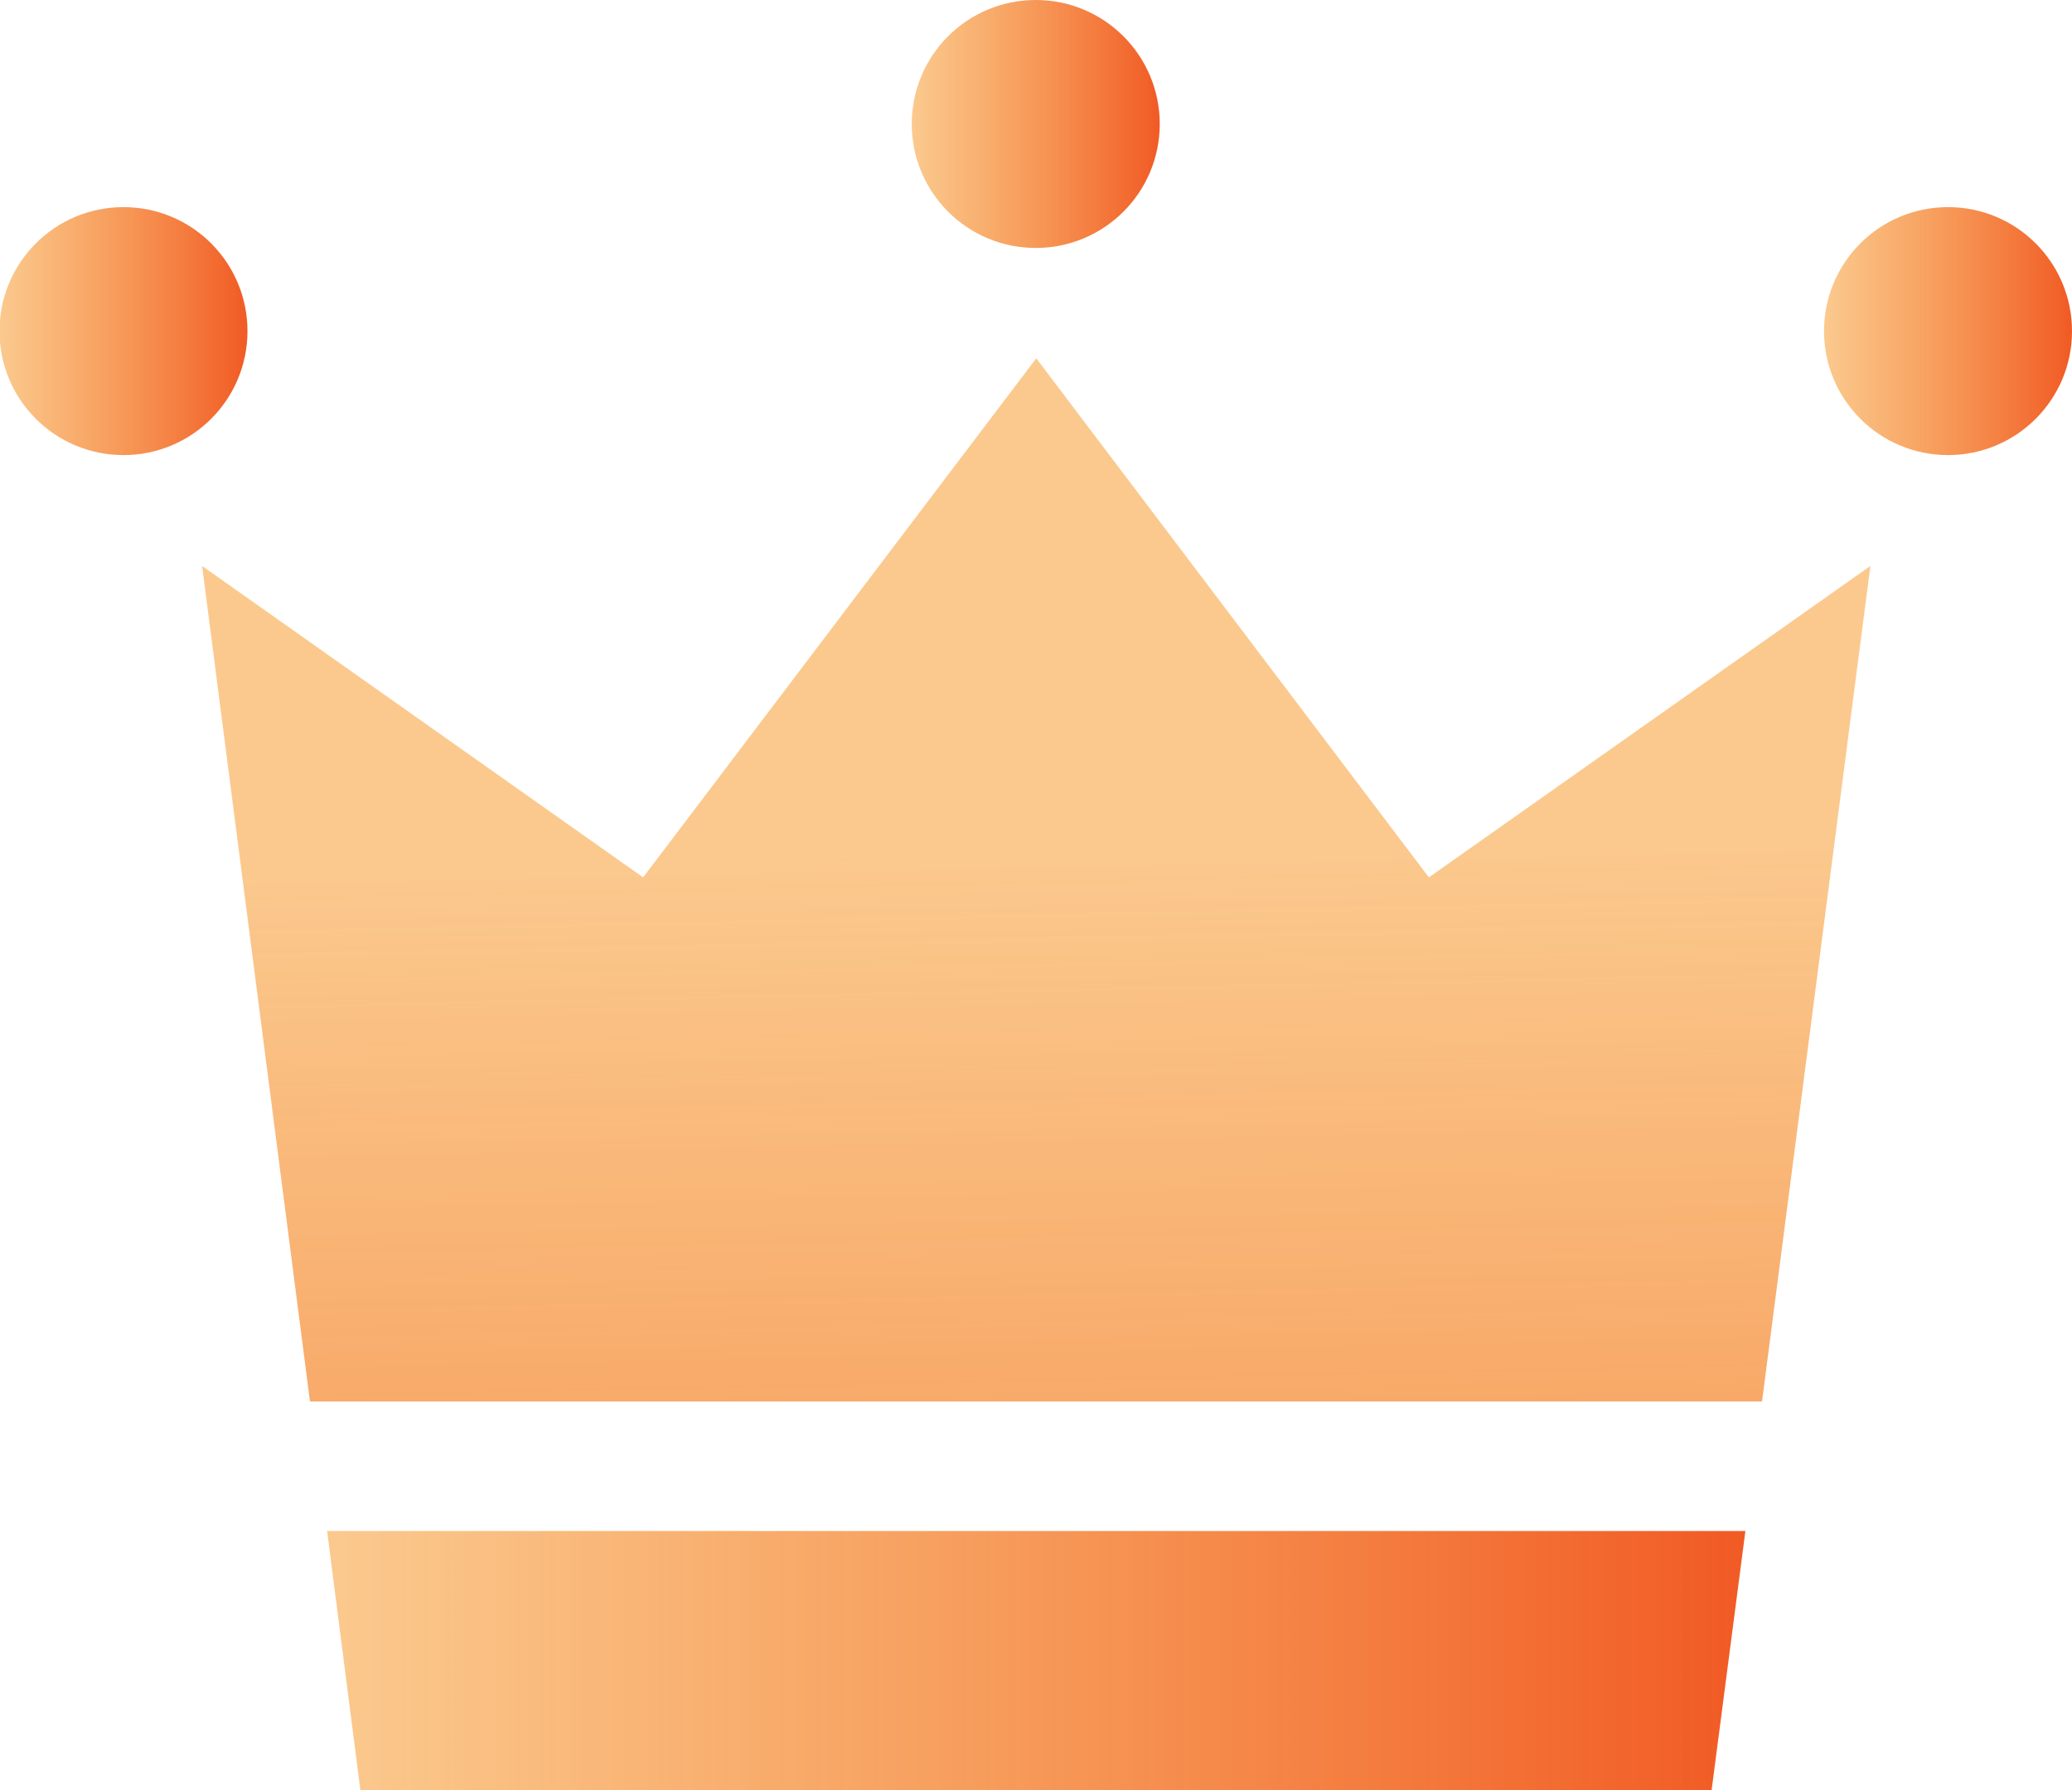 <?xml version="1.0" encoding="UTF-8"?>
<svg id="_レイヤー_2" data-name="レイヤー 2" xmlns="http://www.w3.org/2000/svg" xmlns:xlink="http://www.w3.org/1999/xlink" viewBox="0 0 41.11 35.52">
  <defs>
    <linearGradient id="_名称未設定グラデーション_37" data-name="名称未設定グラデーション 37" x1="0" y1="6.57" x2="4.91" y2="6.57" gradientUnits="userSpaceOnUse">
      <stop offset="0" stop-color="#f7931e" stop-opacity=".5"/>
      <stop offset=".19" stop-color="#f5881f" stop-opacity=".6"/>
      <stop offset="1" stop-color="#f15a24"/>
    </linearGradient>
    <linearGradient id="_名称未設定グラデーション_37-2" data-name="名称未設定グラデーション 37" x1="36.2" y1="6.57" x2="41.11" y2="6.57" xlink:href="#_名称未設定グラデーション_37"/>
    <linearGradient id="_名称未設定グラデーション_37-3" data-name="名称未設定グラデーション 37" x1="18.1" y1="2.46" x2="23.01" y2="2.46" xlink:href="#_名称未設定グラデーション_37"/>
    <linearGradient id="_名称未設定グラデーション_37-4" data-name="名称未設定グラデーション 37" x1="20.67" y1="16.73" x2="21.37" y2="49.81" xlink:href="#_名称未設定グラデーション_37"/>
    <linearGradient id="_名称未設定グラデーション_37-5" data-name="名称未設定グラデーション 37" x1="6.49" y1="32.95" x2="34.63" y2="32.95" xlink:href="#_名称未設定グラデーション_37"/>
  </defs>
  <g id="_レイヤー_3" data-name="レイヤー 3">
    <g>
      <path d="M4.91,6.57c0,1.36-1.1,2.46-2.46,2.46-1.36,0-2.46-1.1-2.46-2.46s1.1-2.46,2.46-2.46,2.46,1.1,2.46,2.46Z" style="fill: url(#_名称未設定グラデーション_37);"/>
      <path d="M41.11,6.57c0,1.36-1.1,2.46-2.46,2.46s-2.46-1.1-2.46-2.46,1.1-2.46,2.46-2.46c1.36,0,2.46,1.1,2.46,2.46Z" style="fill: url(#_名称未設定グラデーション_37-2);"/>
      <path d="M23.01,2.46c0,1.36-1.1,2.46-2.46,2.46s-2.46-1.1-2.46-2.46,1.1-2.46,2.46-2.46,2.46,1.1,2.46,2.46Z" style="fill: url(#_名称未設定グラデーション_37-3);"/>
      <polygon points="34.96 27.81 37.11 11.23 28.35 17.41 20.56 7.11 12.76 17.41 4.01 11.23 6.15 27.81 34.96 27.81" style="fill: url(#_名称未設定グラデーション_37-4);"/>
      <polygon points="6.49 30.38 7.15 35.52 20.56 35.52 33.96 35.52 34.63 30.38 6.49 30.38" style="fill: url(#_名称未設定グラデーション_37-5);"/>
    </g>
  </g>
</svg>